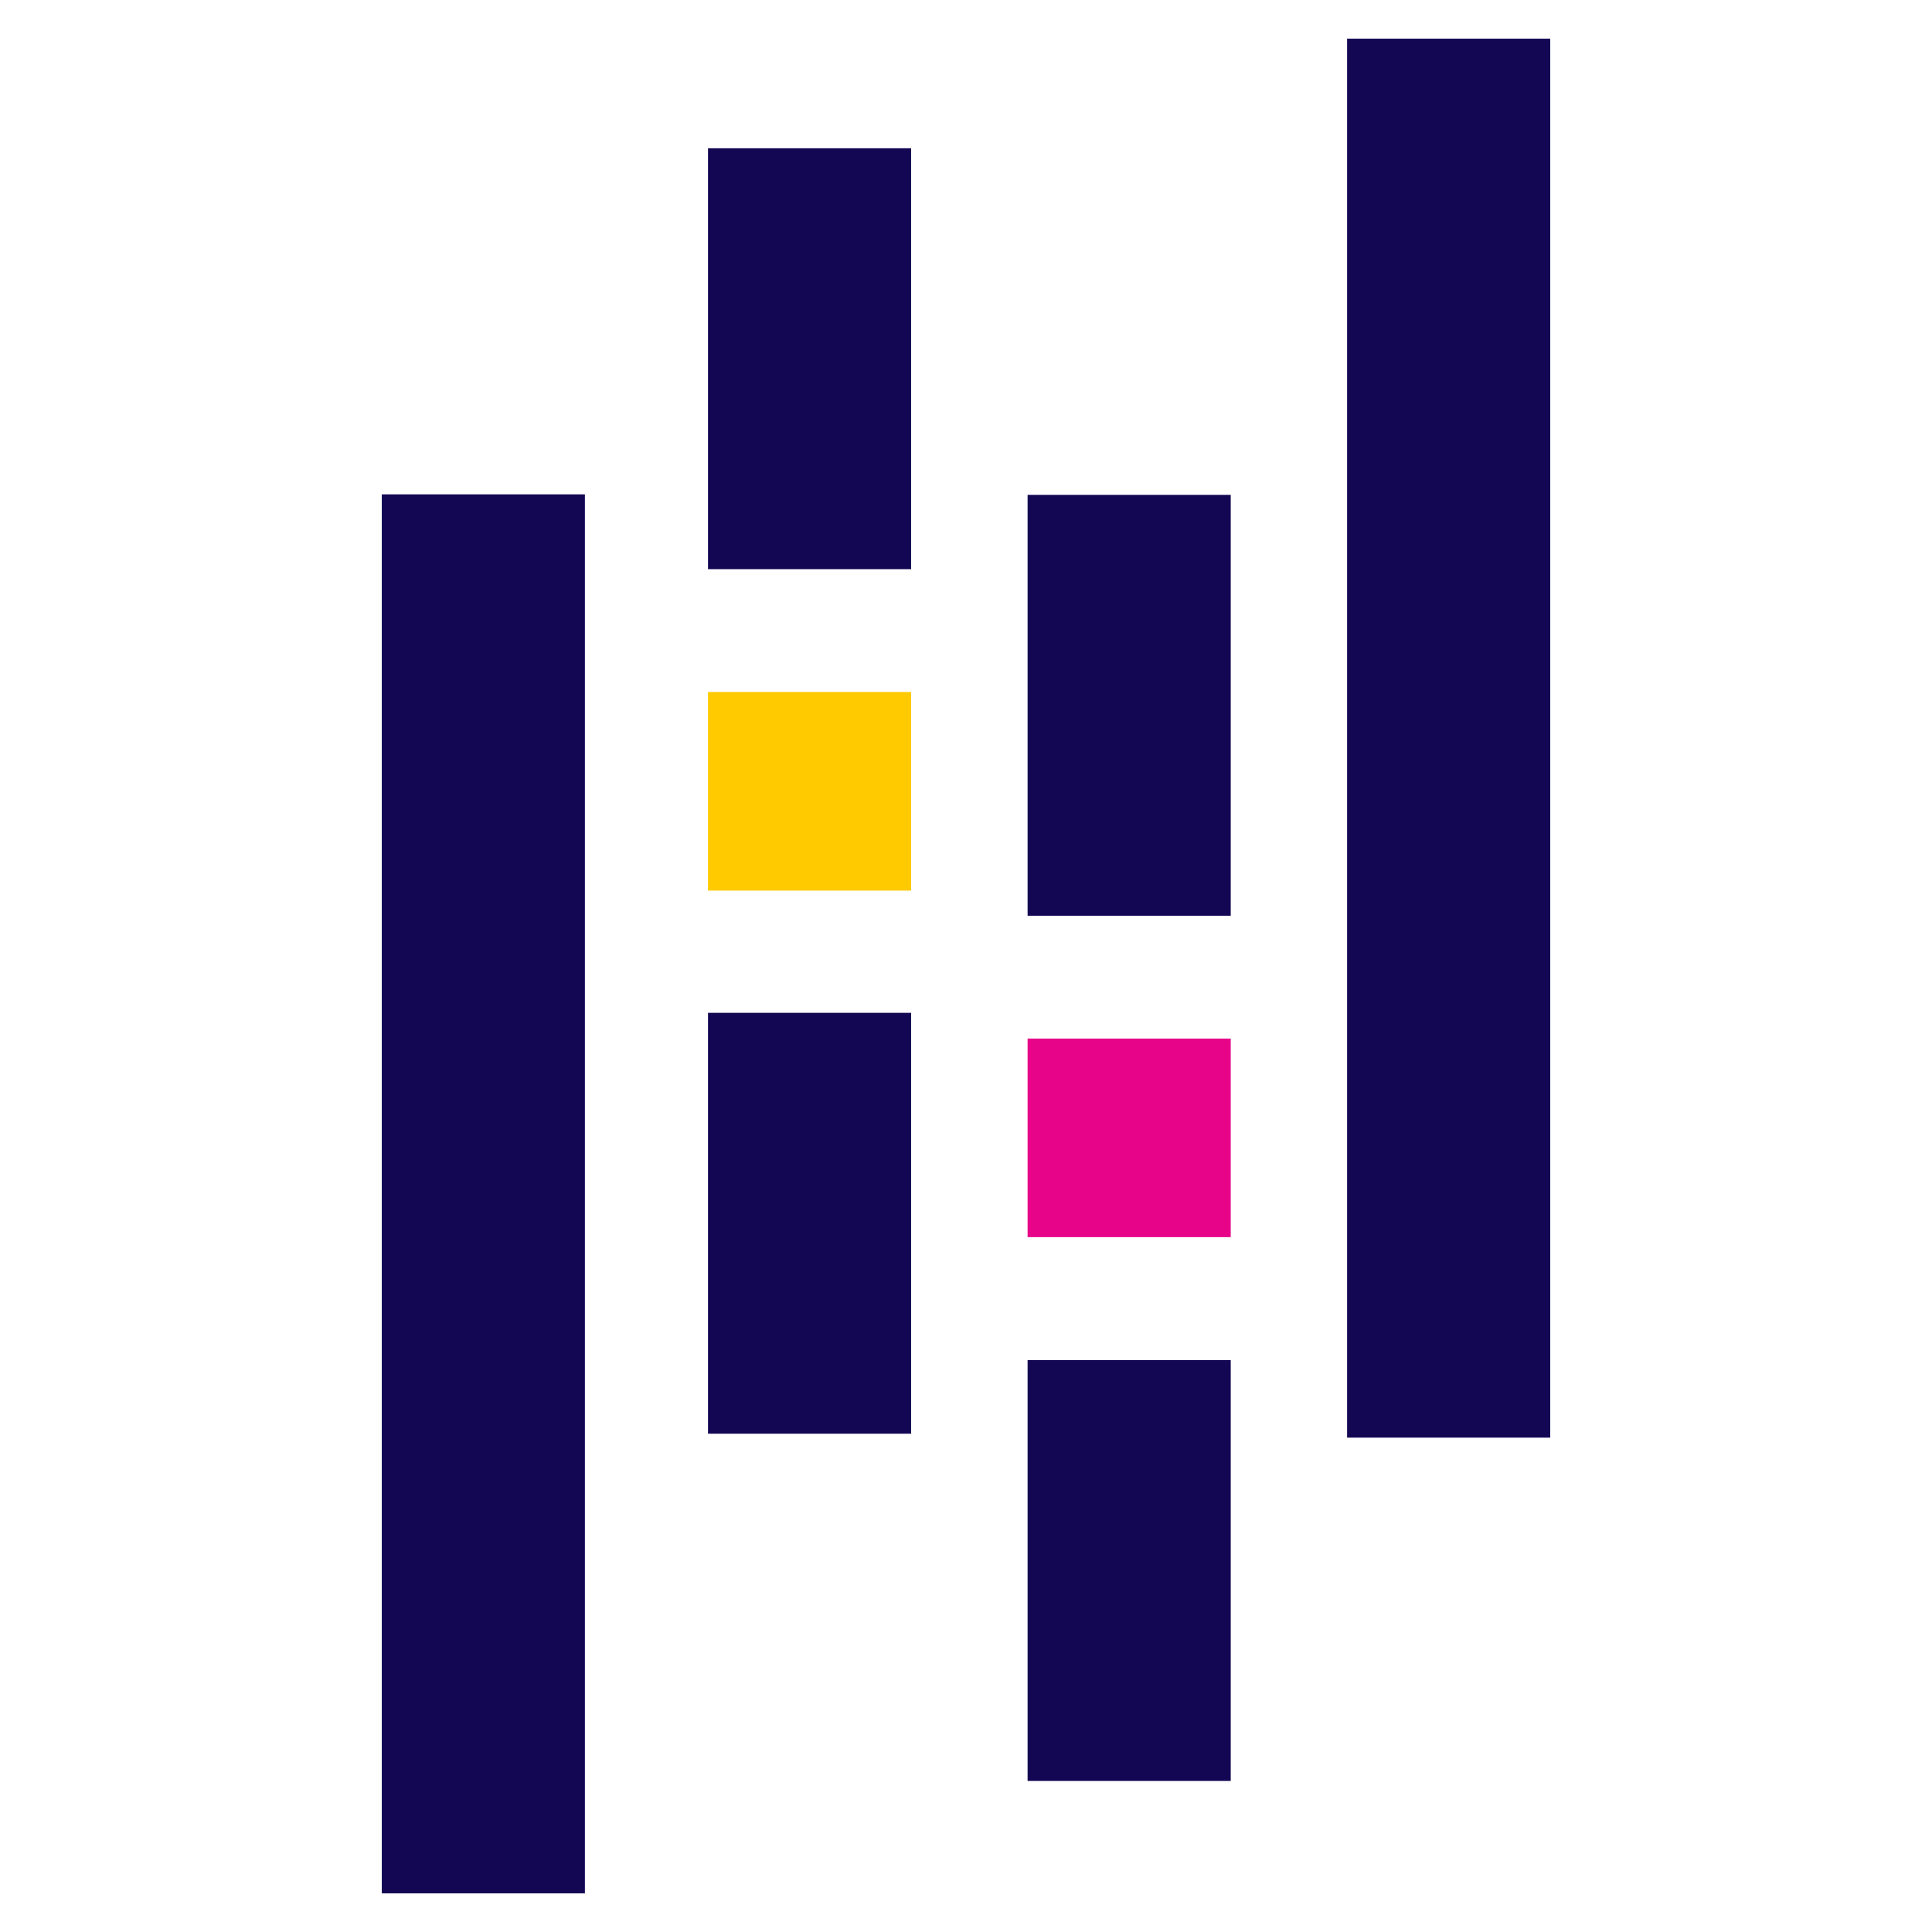 <?xml version="1.0" encoding="UTF-8"?>
<svg xmlns="http://www.w3.org/2000/svg" width="50" height="50" viewBox="0 0 50 50" fill="none">
  <g clip-path="url(#clip0_1508_30928)">
    <path d="M23.58 3.837H18.323V14.73H23.58V3.837Z" fill="#130754"></path>
    <path d="M23.58 26.212H18.323V37.104H23.58V26.212Z" fill="#130754"></path>
    <path d="M23.58 17.909H18.323V23.048H23.58V17.909Z" fill="#FFCA00"></path>
    <path d="M15.137 12.794H9.88V49H15.137V12.794Z" fill="#130754"></path>
    <path d="M31.851 35.199H26.594V46.091H31.851V35.199Z" fill="#130754"></path>
    <path d="M31.851 12.807H26.594V23.699H31.851V12.807Z" fill="#130754"></path>
    <path d="M31.851 26.878H26.594V32.017H31.851V26.878Z" fill="#E70488"></path>
    <path d="M40.12 1H34.863V37.206H40.12V1Z" fill="#130754"></path>
  </g>
  <defs>
    <clipPath id="clip0_1508_30928">
      <rect width="30.24" height="48" fill="white" transform="translate(9.88 1)"></rect>
    </clipPath>
  </defs>
</svg>
